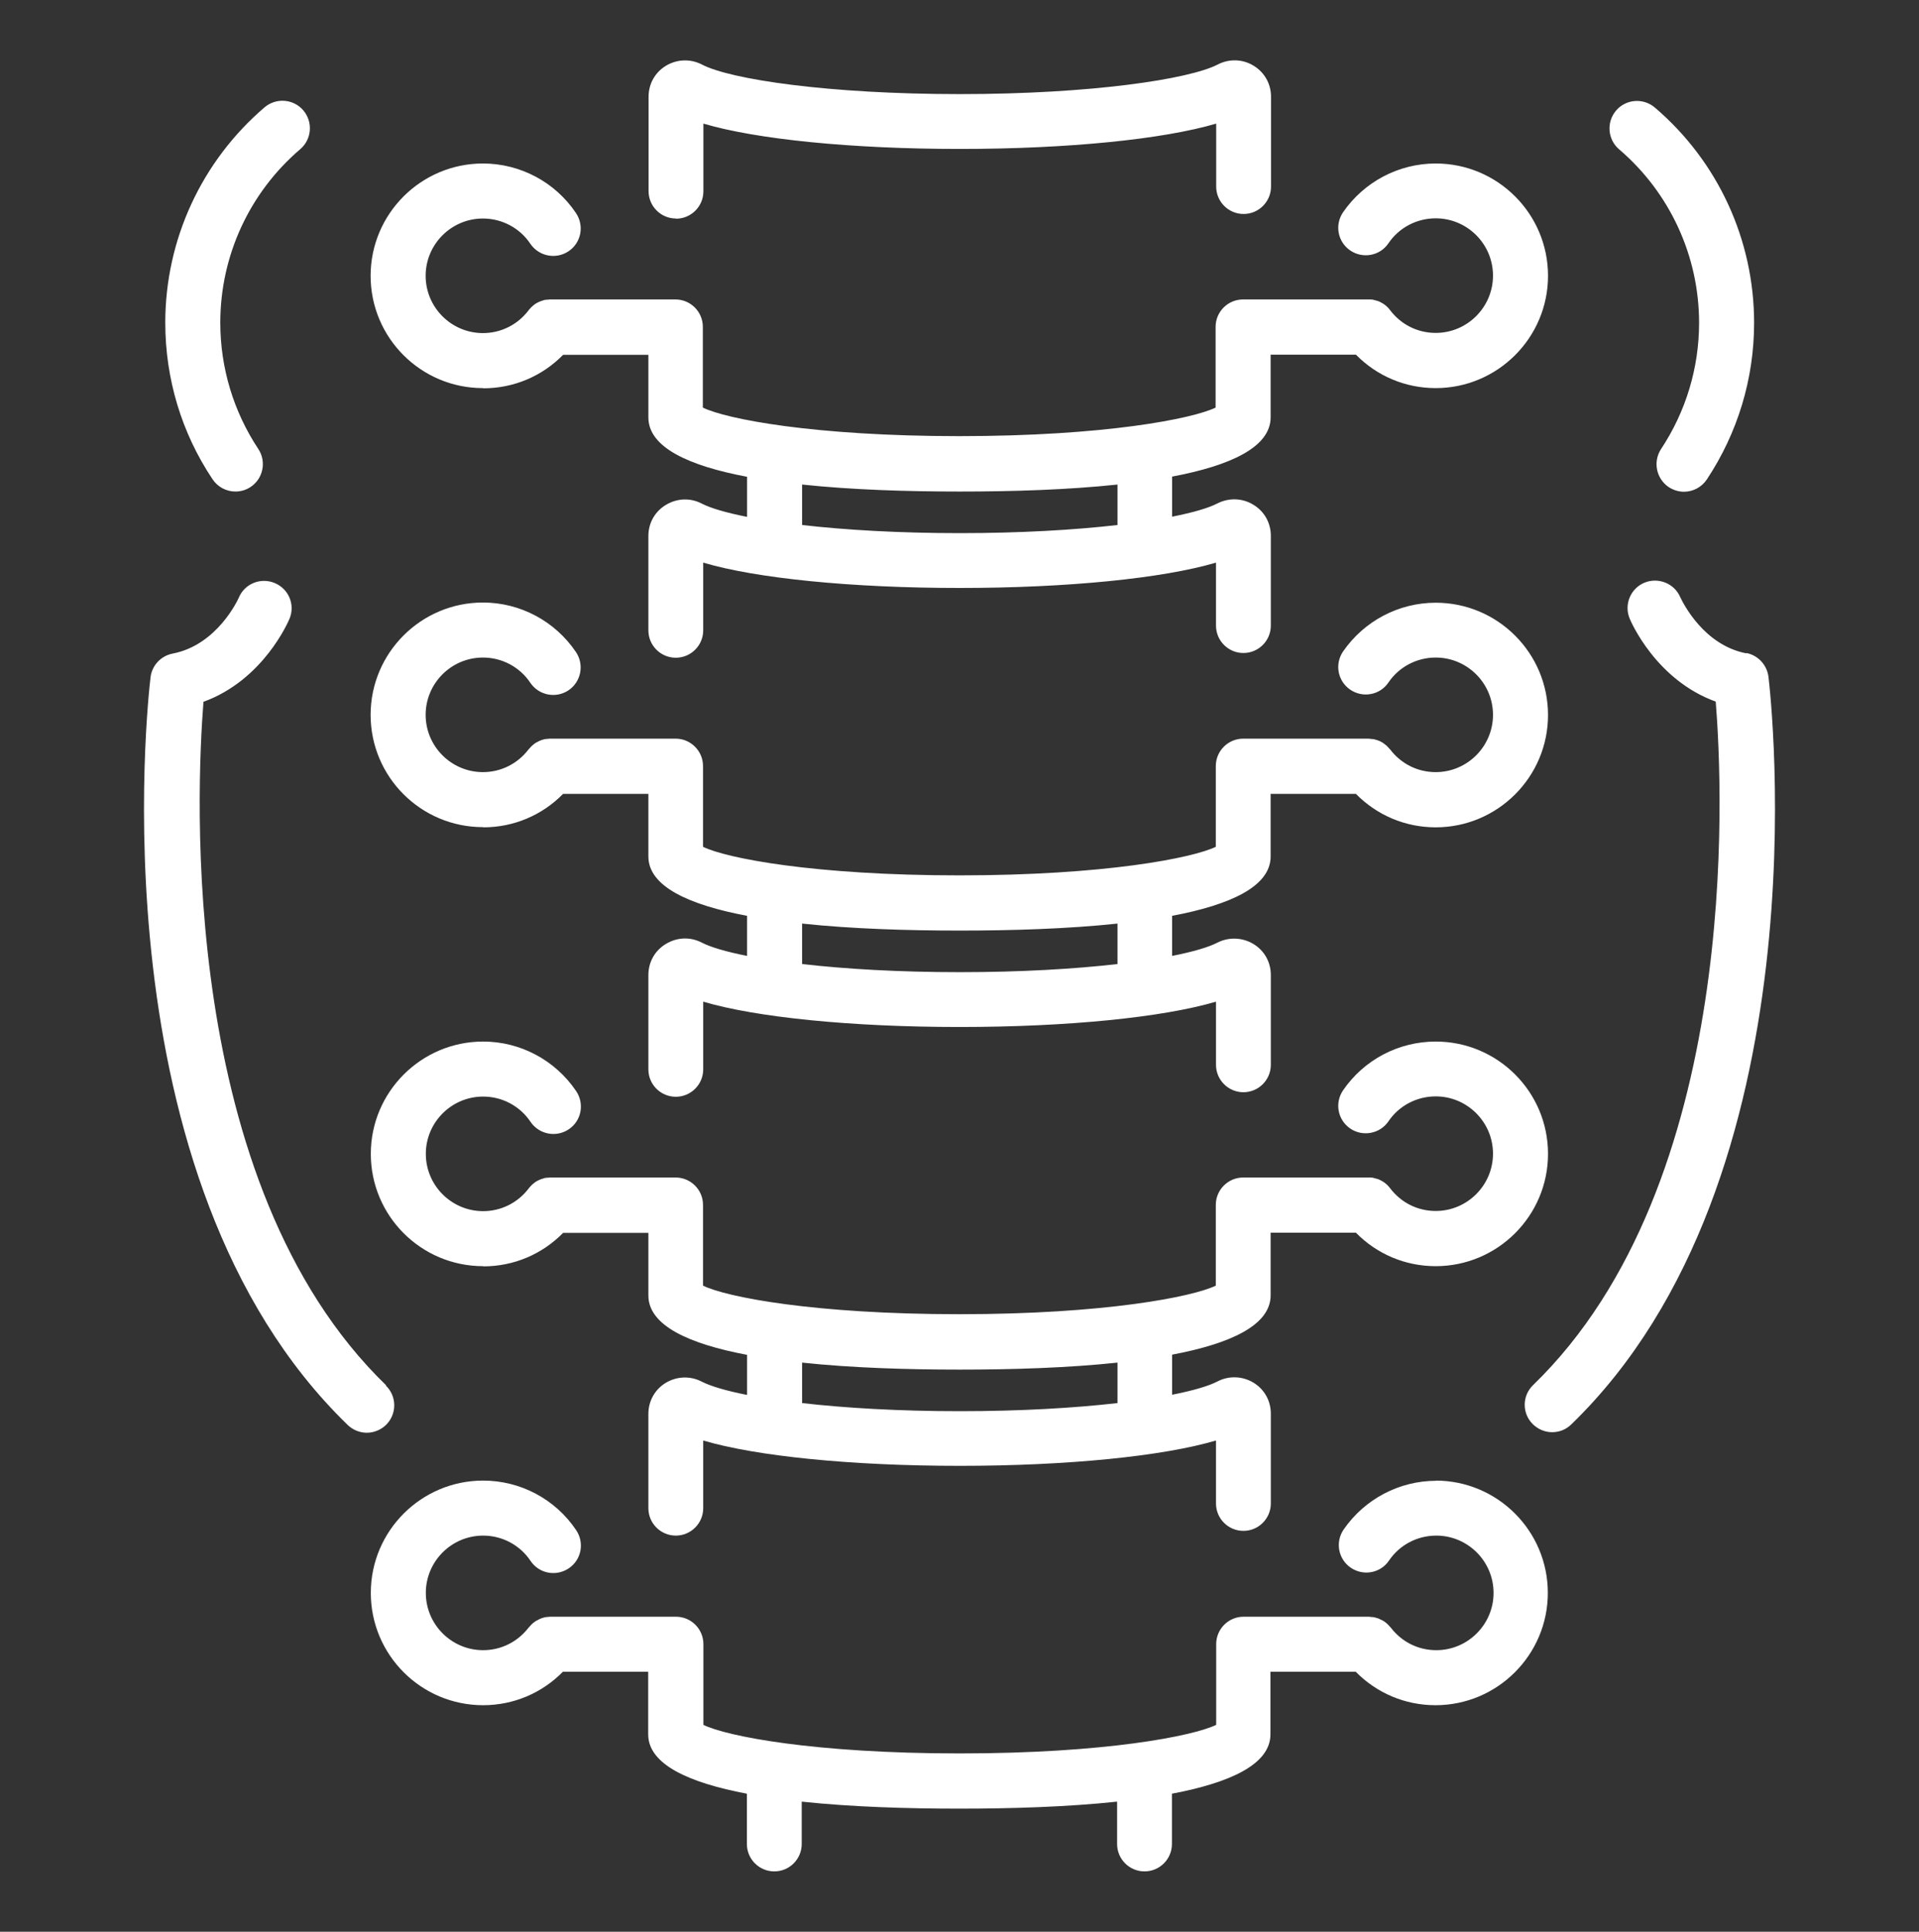 <svg width="150" height="151" viewBox="0 0 150 151" fill="none" xmlns="http://www.w3.org/2000/svg">
<rect x="0" y="0" width="150" height="151" fill="#333333" stroke="none"/>
<path fill-rule="evenodd" clip-rule="evenodd" d="M52.839 17.096C54.021 17.096 54.981 16.135 54.981 14.953V9.662C59.12 10.889 66.554 11.642 75.022 11.642C83.491 11.642 90.91 10.889 95.064 9.662V14.583C95.064 15.766 96.024 16.726 97.207 16.726C98.389 16.726 99.35 15.766 99.35 14.583V7.563C99.35 6.558 98.847 5.657 97.99 5.139C97.133 4.607 96.069 4.578 95.167 5.051C92.95 6.189 85.309 7.356 75.022 7.356C64.736 7.356 57.095 6.203 54.878 5.051C53.977 4.578 52.912 4.622 52.055 5.139C51.198 5.657 50.696 6.558 50.696 7.563V14.938C50.696 16.12 51.656 17.081 52.839 17.081V17.096ZM37.779 30.353C40.158 30.353 42.375 29.407 44.015 27.737H50.681V32.629C50.681 34.979 53.859 36.413 58.396 37.27V40.403C56.755 40.078 55.558 39.723 54.864 39.369C53.962 38.896 52.913 38.94 52.041 39.472C51.184 39.989 50.681 40.891 50.681 41.896V49.271C50.681 50.453 51.642 51.414 52.824 51.414C54.006 51.414 54.967 50.453 54.967 49.271V43.98C59.105 45.206 66.539 45.96 75.008 45.96C83.477 45.96 90.896 45.206 95.049 43.98V48.901C95.049 50.084 96.01 51.044 97.192 51.044C98.374 51.044 99.335 50.084 99.335 48.901V41.881C99.335 40.876 98.833 39.974 97.975 39.457C97.118 38.925 96.054 38.896 95.153 39.354C94.473 39.709 93.261 40.063 91.62 40.388V37.255C96.157 36.398 99.32 34.964 99.32 32.614V27.722H105.986C107.626 29.392 109.843 30.338 112.223 30.338C117.056 30.338 121.002 26.407 121.002 21.559C121.002 16.712 117.07 12.78 112.223 12.78C109.326 12.78 106.621 14.214 104.981 16.593C104.316 17.569 104.552 18.899 105.542 19.579C106.518 20.244 107.863 20.007 108.528 19.017C109.356 17.791 110.745 17.066 112.223 17.066C114.691 17.066 116.701 19.076 116.701 21.544C116.701 24.013 114.691 26.023 112.223 26.023C110.804 26.023 109.518 25.372 108.661 24.249C108.646 24.234 108.631 24.22 108.617 24.19L108.6 24.17C108.533 24.09 108.477 24.022 108.395 23.953C108.365 23.924 108.336 23.894 108.291 23.865C108.218 23.806 108.144 23.747 108.055 23.702C108.033 23.688 108.011 23.676 107.988 23.665C107.966 23.654 107.944 23.643 107.922 23.628C107.848 23.584 107.774 23.555 107.686 23.525C107.656 23.517 107.63 23.51 107.604 23.503C107.578 23.495 107.552 23.488 107.523 23.481C107.486 23.473 107.449 23.462 107.412 23.451L107.412 23.451L107.412 23.451C107.375 23.44 107.338 23.429 107.301 23.422C107.264 23.422 107.227 23.418 107.19 23.414C107.153 23.41 107.116 23.407 107.08 23.407H106.947H97.162C95.98 23.407 95.019 24.367 95.019 25.55V31.861C93.216 32.733 86.359 34.092 74.978 34.092C63.598 34.092 56.741 32.747 54.938 31.861V25.55C54.938 24.367 53.977 23.407 52.794 23.407H42.996C42.996 23.407 42.892 23.407 42.848 23.422C42.789 23.422 42.715 23.422 42.656 23.436C42.567 23.436 42.493 23.466 42.419 23.495C42.397 23.503 42.371 23.51 42.345 23.517C42.319 23.525 42.294 23.532 42.272 23.54C42.218 23.557 42.171 23.58 42.125 23.602C42.095 23.617 42.065 23.631 42.035 23.643C42.013 23.658 41.991 23.669 41.968 23.68L41.968 23.68C41.946 23.691 41.924 23.702 41.902 23.717C41.828 23.761 41.754 23.82 41.68 23.88C41.666 23.894 41.647 23.909 41.629 23.924L41.629 23.924C41.61 23.939 41.592 23.953 41.577 23.968C41.503 24.042 41.429 24.116 41.355 24.205L41.355 24.205C41.34 24.22 41.325 24.234 41.311 24.264C40.454 25.387 39.153 26.037 37.749 26.037C35.281 26.037 33.271 24.027 33.271 21.559C33.271 19.091 35.281 17.081 37.749 17.081C39.242 17.081 40.631 17.82 41.459 19.061C42.124 20.037 43.454 20.303 44.444 19.638C45.434 18.973 45.685 17.643 45.02 16.652C43.395 14.229 40.66 12.78 37.749 12.78C32.916 12.78 28.97 16.712 28.97 21.559C28.97 26.407 32.901 30.338 37.749 30.338L37.779 30.353ZM87.349 37.876V41.039C83.994 41.423 79.797 41.674 75.023 41.674C70.249 41.674 66.052 41.423 62.697 41.039V37.876C66.584 38.29 70.944 38.423 75.023 38.423C79.102 38.423 83.462 38.29 87.349 37.876ZM44.015 62.055C42.375 63.725 40.158 64.671 37.779 64.671L37.749 64.656C32.901 64.656 28.97 60.725 28.97 55.877C28.97 51.029 32.916 47.098 37.749 47.098C40.66 47.098 43.38 48.547 45.02 50.97C45.685 51.961 45.419 53.291 44.444 53.956C43.454 54.621 42.124 54.355 41.459 53.38C40.631 52.138 39.242 51.399 37.749 51.399C35.281 51.399 33.271 53.409 33.271 55.877C33.271 58.345 35.281 60.355 37.749 60.355C39.153 60.355 40.454 59.705 41.311 58.582L41.37 58.523C41.429 58.449 41.503 58.375 41.577 58.301C41.592 58.286 41.61 58.272 41.629 58.257C41.647 58.242 41.666 58.227 41.68 58.212C41.739 58.153 41.828 58.094 41.902 58.05C41.911 58.045 41.921 58.039 41.932 58.033C41.958 58.019 41.989 58.001 42.02 57.991C42.094 57.946 42.183 57.902 42.272 57.872C42.286 57.867 42.301 57.861 42.316 57.854C42.345 57.841 42.375 57.828 42.404 57.828C42.493 57.798 42.582 57.769 42.67 57.769C42.73 57.754 42.774 57.754 42.833 57.754H42.833C42.892 57.739 43.01 57.739 43.01 57.739H52.809C53.992 57.739 54.952 58.7 54.952 59.883V66.193C56.755 67.08 63.613 68.425 74.993 68.425C86.374 68.425 93.231 67.065 95.034 66.193V59.883C95.034 58.7 95.995 57.739 97.177 57.739H106.961C106.991 57.739 107.017 57.743 107.043 57.747C107.052 57.748 107.061 57.749 107.071 57.751C107.084 57.752 107.097 57.754 107.111 57.754L107.124 57.754C107.183 57.769 107.242 57.769 107.301 57.769C107.39 57.784 107.479 57.798 107.552 57.828C107.561 57.831 107.57 57.834 107.579 57.837L107.598 57.842C107.62 57.849 107.644 57.855 107.666 57.862L107.678 57.865L107.692 57.87L107.7 57.872C107.716 57.879 107.733 57.885 107.75 57.892C107.812 57.916 107.879 57.941 107.937 57.976C107.959 57.991 107.981 58.002 108.003 58.013L108.003 58.013C108.014 58.018 108.025 58.024 108.036 58.03L108.049 58.037C108.056 58.041 108.063 58.045 108.07 58.05C108.107 58.079 108.144 58.105 108.181 58.131C108.218 58.157 108.255 58.183 108.291 58.212C108.3 58.22 108.309 58.228 108.318 58.236C108.326 58.243 108.335 58.25 108.343 58.257C108.352 58.264 108.361 58.271 108.37 58.279L108.382 58.288C108.386 58.293 108.391 58.297 108.395 58.301L108.395 58.301C108.469 58.375 108.543 58.449 108.602 58.523C108.606 58.527 108.612 58.532 108.619 58.537C108.633 58.548 108.651 58.561 108.661 58.582C109.518 59.705 110.804 60.355 112.223 60.355C114.691 60.355 116.701 58.345 116.701 55.877C116.701 53.409 114.691 51.399 112.223 51.399C110.745 51.399 109.356 52.123 108.528 53.35C107.863 54.34 106.518 54.577 105.542 53.911C104.552 53.232 104.316 51.901 104.981 50.926C106.621 48.547 109.326 47.113 112.223 47.113C117.07 47.113 121.002 51.044 121.002 55.892C121.002 60.74 117.056 64.671 112.223 64.671C109.843 64.671 107.626 63.725 105.986 62.055H99.32V66.947C99.32 69.297 96.157 70.731 91.62 71.588V74.721C93.261 74.396 94.473 74.041 95.153 73.686C96.054 73.228 97.118 73.273 97.975 73.79C98.833 74.307 99.335 75.209 99.335 76.214V83.234C99.335 84.416 98.374 85.377 97.192 85.377C96.01 85.377 95.049 84.416 95.049 83.234V78.298C90.896 79.524 83.477 80.278 75.008 80.278C66.539 80.278 59.105 79.524 54.967 78.298V83.589C54.967 84.771 54.006 85.732 52.824 85.732C51.642 85.732 50.681 84.771 50.681 83.589V76.214C50.681 75.209 51.184 74.307 52.041 73.79C52.913 73.258 53.962 73.214 54.864 73.686C55.558 74.041 56.755 74.396 58.396 74.721V71.588C53.859 70.731 50.681 69.297 50.681 66.947V62.055H44.015ZM87.349 75.357V72.194C83.462 72.608 79.102 72.741 75.023 72.741C70.944 72.741 66.584 72.608 62.697 72.194V75.357C66.052 75.741 70.249 75.992 75.023 75.992C79.797 75.992 83.994 75.741 87.349 75.357ZM37.778 98.989C40.158 98.989 42.375 98.043 44.015 96.373H50.681V101.265C50.681 103.615 53.858 105.049 58.396 105.906V109.039C56.755 108.714 55.558 108.359 54.863 108.004C53.962 107.532 52.898 107.576 52.041 108.093C51.183 108.61 50.681 109.527 50.681 110.517V117.892C50.681 119.074 51.641 120.035 52.824 120.035C54.006 120.035 54.967 119.074 54.967 117.892V112.601C59.105 113.828 66.539 114.581 75.008 114.581C83.477 114.581 90.896 113.828 95.049 112.601V117.522C95.049 118.705 96.01 119.665 97.192 119.665C98.374 119.665 99.335 118.705 99.335 117.522V110.502C99.335 109.497 98.832 108.596 97.975 108.078C97.118 107.561 96.054 107.517 95.152 107.99C94.472 108.344 93.26 108.699 91.62 109.024V105.891C96.157 105.034 99.32 103.6 99.32 101.25V96.358H105.986C107.626 98.028 109.843 98.974 112.223 98.974C117.056 98.974 121.002 95.043 121.002 90.195C121.002 85.347 117.07 81.416 112.223 81.416C109.326 81.416 106.621 82.835 104.981 85.229C104.316 86.205 104.552 87.535 105.542 88.215C106.518 88.88 107.863 88.629 108.528 87.653C109.355 86.426 110.745 85.702 112.223 85.702C114.691 85.702 116.701 87.712 116.701 90.18C116.701 92.649 114.691 94.659 112.223 94.659C110.804 94.659 109.518 94.008 108.661 92.885C108.652 92.876 108.644 92.868 108.635 92.856C108.629 92.848 108.623 92.838 108.616 92.826C108.543 92.737 108.483 92.663 108.395 92.589C108.365 92.56 108.321 92.53 108.291 92.501C108.217 92.442 108.143 92.382 108.055 92.338C108.033 92.323 108.01 92.312 107.988 92.301C107.966 92.29 107.944 92.279 107.922 92.264C107.848 92.22 107.774 92.19 107.685 92.161C107.656 92.153 107.63 92.146 107.604 92.139L107.604 92.139C107.578 92.131 107.552 92.124 107.523 92.117C107.486 92.109 107.449 92.098 107.412 92.087C107.375 92.076 107.338 92.065 107.301 92.057C107.262 92.057 107.223 92.053 107.186 92.049C107.153 92.046 107.122 92.043 107.094 92.043H106.961H97.177C95.995 92.043 95.034 93.003 95.034 94.186V100.496C93.231 101.368 86.373 102.728 74.993 102.728C63.613 102.728 56.755 101.383 54.952 100.496V94.186C54.952 93.003 53.991 92.043 52.809 92.043H43.01C43.01 92.043 42.907 92.043 42.862 92.057H42.862C42.803 92.057 42.729 92.057 42.67 92.072C42.582 92.072 42.508 92.102 42.434 92.131C42.412 92.139 42.386 92.146 42.36 92.153L42.321 92.165C42.309 92.168 42.297 92.172 42.286 92.176C42.233 92.193 42.185 92.216 42.14 92.238C42.109 92.253 42.079 92.267 42.05 92.279C42.027 92.294 42.005 92.305 41.983 92.316C41.961 92.327 41.939 92.338 41.916 92.353C41.843 92.397 41.769 92.456 41.695 92.515L41.695 92.516C41.68 92.53 41.662 92.545 41.643 92.56L41.643 92.56L41.643 92.56C41.632 92.569 41.622 92.577 41.612 92.585C41.605 92.592 41.598 92.598 41.591 92.604C41.517 92.678 41.444 92.752 41.37 92.841C41.355 92.856 41.34 92.87 41.325 92.9C40.468 94.023 39.167 94.673 37.764 94.673C35.295 94.673 33.285 92.663 33.285 90.195C33.285 87.727 35.295 85.717 37.764 85.717C39.256 85.717 40.645 86.456 41.473 87.697C42.138 88.673 43.468 88.939 44.459 88.274C45.449 87.609 45.7 86.279 45.035 85.288C43.395 82.865 40.675 81.416 37.764 81.416C32.931 81.416 28.985 85.347 28.985 90.195C28.985 95.043 32.916 98.974 37.764 98.974L37.778 98.989ZM87.349 109.675C83.994 110.059 79.796 110.31 75.023 110.31C70.249 110.31 66.051 110.059 62.697 109.675V106.512C66.584 106.926 70.944 107.059 75.023 107.059C79.102 107.059 83.462 106.926 87.349 106.512V109.675ZM105.025 119.562C106.665 117.182 109.37 115.749 112.267 115.749L112.208 115.734C117.055 115.734 120.987 119.665 120.987 124.513C120.987 129.361 117.041 133.292 112.208 133.292C109.828 133.292 107.611 132.346 105.971 130.676H99.305V135.568C99.305 137.918 96.142 139.352 91.605 140.209V144.14C91.605 145.323 90.644 146.283 89.462 146.283C88.28 146.283 87.319 145.323 87.319 144.14V140.83C83.432 141.244 79.072 141.377 74.993 141.377C70.914 141.377 66.554 141.244 62.667 140.83V144.14C62.667 145.323 61.706 146.283 60.524 146.283C59.342 146.283 58.381 145.323 58.381 144.14V140.209C53.844 139.352 50.666 137.918 50.666 135.568V130.676H44C42.36 132.346 40.143 133.292 37.764 133.292C32.916 133.292 28.985 129.361 28.985 124.513C28.985 119.665 32.931 115.734 37.764 115.734C40.675 115.734 43.409 117.182 45.035 119.606C45.7 120.597 45.449 121.927 44.459 122.592C43.468 123.257 42.138 123.006 41.473 122.015C40.645 120.774 39.256 120.035 37.764 120.035C35.295 120.035 33.285 122.045 33.285 124.513C33.285 126.981 35.295 128.991 37.764 128.991C39.167 128.991 40.468 128.341 41.325 127.218L41.385 127.159C41.444 127.085 41.517 127.011 41.591 126.937C41.606 126.922 41.625 126.907 41.643 126.893C41.651 126.886 41.659 126.88 41.666 126.874C41.671 126.87 41.676 126.866 41.681 126.862C41.686 126.857 41.69 126.853 41.695 126.848C41.769 126.789 41.857 126.73 41.931 126.686C41.953 126.678 41.972 126.667 41.99 126.656C42.009 126.645 42.027 126.634 42.05 126.627C42.123 126.582 42.212 126.538 42.301 126.508C42.307 126.506 42.313 126.504 42.319 126.502C42.321 126.501 42.324 126.499 42.327 126.498L42.345 126.49C42.375 126.477 42.404 126.464 42.434 126.464L42.434 126.464C42.523 126.434 42.611 126.405 42.7 126.405C42.759 126.39 42.803 126.39 42.862 126.39C42.922 126.375 43.04 126.375 43.04 126.375H52.839C54.021 126.375 54.982 127.336 54.982 128.518V134.829C56.785 135.716 63.642 137.061 75.023 137.061C86.403 137.061 93.26 135.701 95.064 134.829V128.518C95.064 127.336 96.024 126.375 97.207 126.375H106.991C107.02 126.375 107.046 126.379 107.072 126.383C107.098 126.386 107.124 126.39 107.153 126.39C107.212 126.405 107.271 126.405 107.331 126.405C107.419 126.42 107.493 126.434 107.582 126.464C107.641 126.479 107.685 126.494 107.729 126.508L107.73 126.508C107.774 126.531 107.815 126.549 107.855 126.567C107.896 126.586 107.937 126.604 107.981 126.627C108.025 126.641 108.055 126.656 108.099 126.686C108.188 126.73 108.262 126.789 108.336 126.848C108.35 126.863 108.369 126.878 108.387 126.893C108.406 126.907 108.424 126.922 108.439 126.937C108.513 127.011 108.587 127.085 108.646 127.159L108.705 127.218C109.562 128.341 110.848 128.991 112.267 128.991C114.735 128.991 116.745 126.981 116.745 124.513C116.745 122.045 114.735 120.035 112.267 120.035C110.789 120.035 109.4 120.759 108.572 121.986C107.907 122.976 106.562 123.213 105.587 122.547C104.596 121.868 104.36 120.537 105.025 119.562ZM136.52 51.074C133.173 50.441 131.552 47.119 131.365 46.734L131.354 46.712C131.35 46.706 131.348 46.701 131.347 46.699C130.889 45.605 129.633 45.103 128.539 45.546C127.445 46.005 126.928 47.261 127.386 48.355C127.475 48.576 129.426 53.143 134.111 54.843C134.672 61.789 136.106 92.501 119.834 108.271C118.977 109.098 118.962 110.458 119.789 111.3C120.218 111.729 120.765 111.951 121.326 111.951C121.888 111.951 122.405 111.744 122.819 111.345C142.683 92.102 138.426 54.503 138.234 52.907C138.116 51.975 137.421 51.222 136.505 51.044L136.52 51.074ZM15.904 54.857C15.358 61.804 13.909 92.53 30.181 108.285L30.167 108.315C31.009 109.128 31.039 110.487 30.211 111.345C29.797 111.773 29.206 111.995 28.674 111.995C28.142 111.995 27.595 111.788 27.181 111.389C7.318 92.146 11.574 54.547 11.766 52.951C11.87 52.02 12.579 51.266 13.495 51.089C16.974 50.422 18.59 46.885 18.666 46.72L18.668 46.714C19.126 45.62 20.383 45.118 21.476 45.576C22.57 46.034 23.087 47.275 22.629 48.369L22.628 48.371C22.529 48.603 20.576 53.163 15.904 54.857ZM132.81 25.232C132.809 28.762 131.775 32.173 129.84 35.097C129.189 36.087 129.456 37.418 130.446 38.083C130.815 38.319 131.229 38.438 131.628 38.438C132.323 38.438 133.003 38.097 133.416 37.477C135.825 33.841 137.111 29.614 137.111 25.239C137.111 18.751 134.288 12.618 129.352 8.406C128.45 7.637 127.091 7.74 126.322 8.642C125.554 9.544 125.657 10.903 126.559 11.672C130.533 15.069 132.808 20.017 132.81 25.232ZM19.585 38.068C19.23 38.304 18.816 38.422 18.402 38.422C17.708 38.422 17.028 38.083 16.614 37.462C14.19 33.841 12.919 29.599 12.919 25.224C12.919 18.736 15.757 12.603 20.678 8.391C21.58 7.622 22.94 7.725 23.708 8.627C24.477 9.529 24.373 10.888 23.472 11.657C19.496 15.056 17.22 19.992 17.22 25.224C17.22 28.757 18.255 32.171 20.191 35.097C20.841 36.072 20.575 37.417 19.585 38.068Z" fill="white"/>
</svg>

